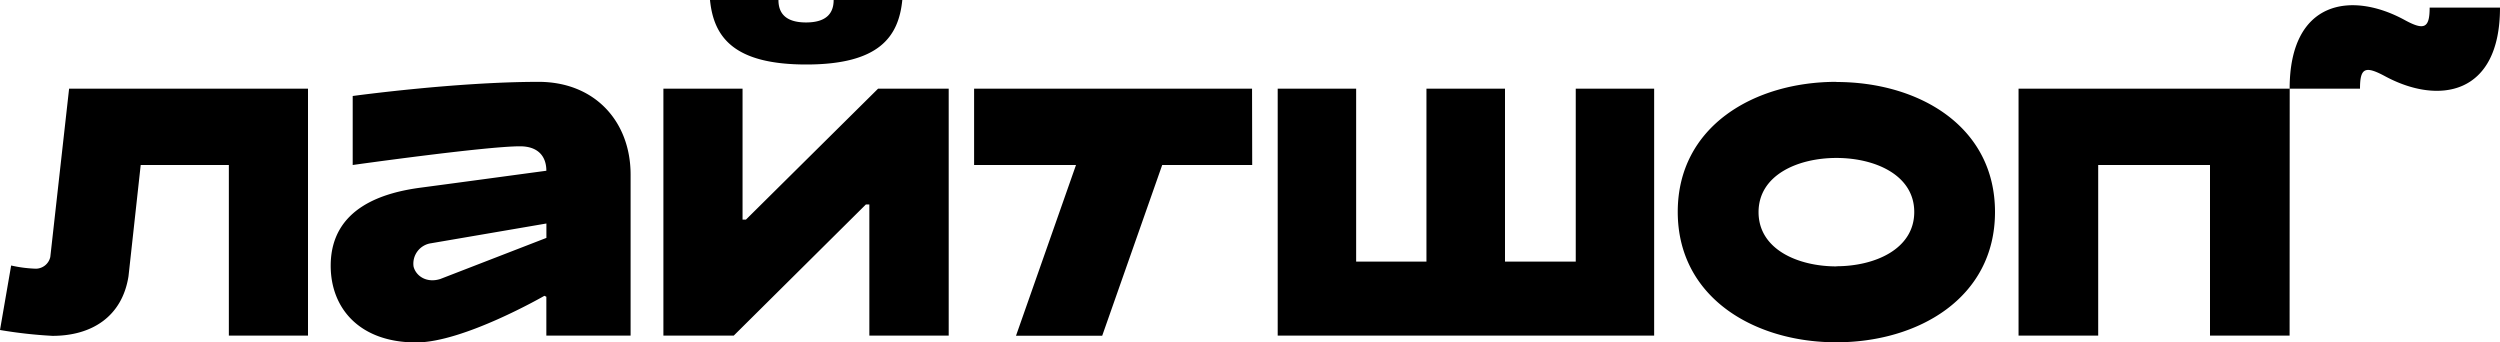 <?xml version="1.0" encoding="UTF-8"?> <svg xmlns="http://www.w3.org/2000/svg" viewBox="0 0 500 68.49"> <g id="Слой_2" data-name="Слой 2"> <g id="Слой_1-2" data-name="Слой 1"> <path d="M250.41,17.73H194.82V33H215.2l-12,34.15h17.24l12-34.15h18ZM107.72,16.37c-16.56,0-37.18,2.83-37.18,2.83V33S97.12,29.26,104,29.26c3.71,0,5.27,2.1,5.27,4.89-8.35,1.12-16.61,2.25-25.06,3.37-7.08.93-18.07,3.81-18.07,15.63,0,8.5,5.76,15.34,17.1,15.34,9.47,0,25.64-9.33,25.64-9.33l.39.19v7.77h16.85V34.93c0-10.61-7.13-18.56-18.41-18.56M88.08,55.79h0c-2.69.88-4.89-.54-5.37-2.49a4.12,4.12,0,0,1,3.51-4.65l23.06-3.95v2.88Zm61.11-11.87h-.68V17.73H132.68V67.12h14.07l26.43-26.23h.69V67.12h15.87V17.73H175.62ZM166.73,0c0,2.34-1.12,4.49-5.52,4.49S155.69,2.34,155.69,0H142c.74,7.42,4.74,12.9,19.25,12.9S179.73,7.42,180.46,0ZM13.82,17.73,10.06,51.39a3,3,0,0,1-2.83,2.35,25.67,25.67,0,0,1-5-.64L0,66a91.4,91.4,0,0,0,10.5,1.17c7.87,0,13.93-3.86,15.2-11.92L28.14,33H45.77V67.12H61.6V17.73Zm301.33,0V52.32H301V17.73H285.29V52.32H271.23V17.73H255.54V67.12h75.29V17.73Zm142.79,0H403.71V67.12h15.93V33H442V67.12h15.92Zm0,0H472c0-4.15,1-4.64,5-2.49,10.65,5.76,23,3.91,23-13.72H485.93c0,4.1-1.07,4.63-5,2.48-10.65-5.81-23-3.95-23,13.73m-90.67-1.36c-16.37,0-31.71,8.84-31.71,26s15.34,26.09,31.71,26.09S399,59.6,399,42.4s-15.3-26-31.71-26m0,36.88h0c-7.72,0-15.58-3.42-15.58-10.85s7.86-10.84,15.58-10.84S382.85,35,382.85,42.4,375,53.25,367.27,53.25"></path> </g> </g> </svg> 